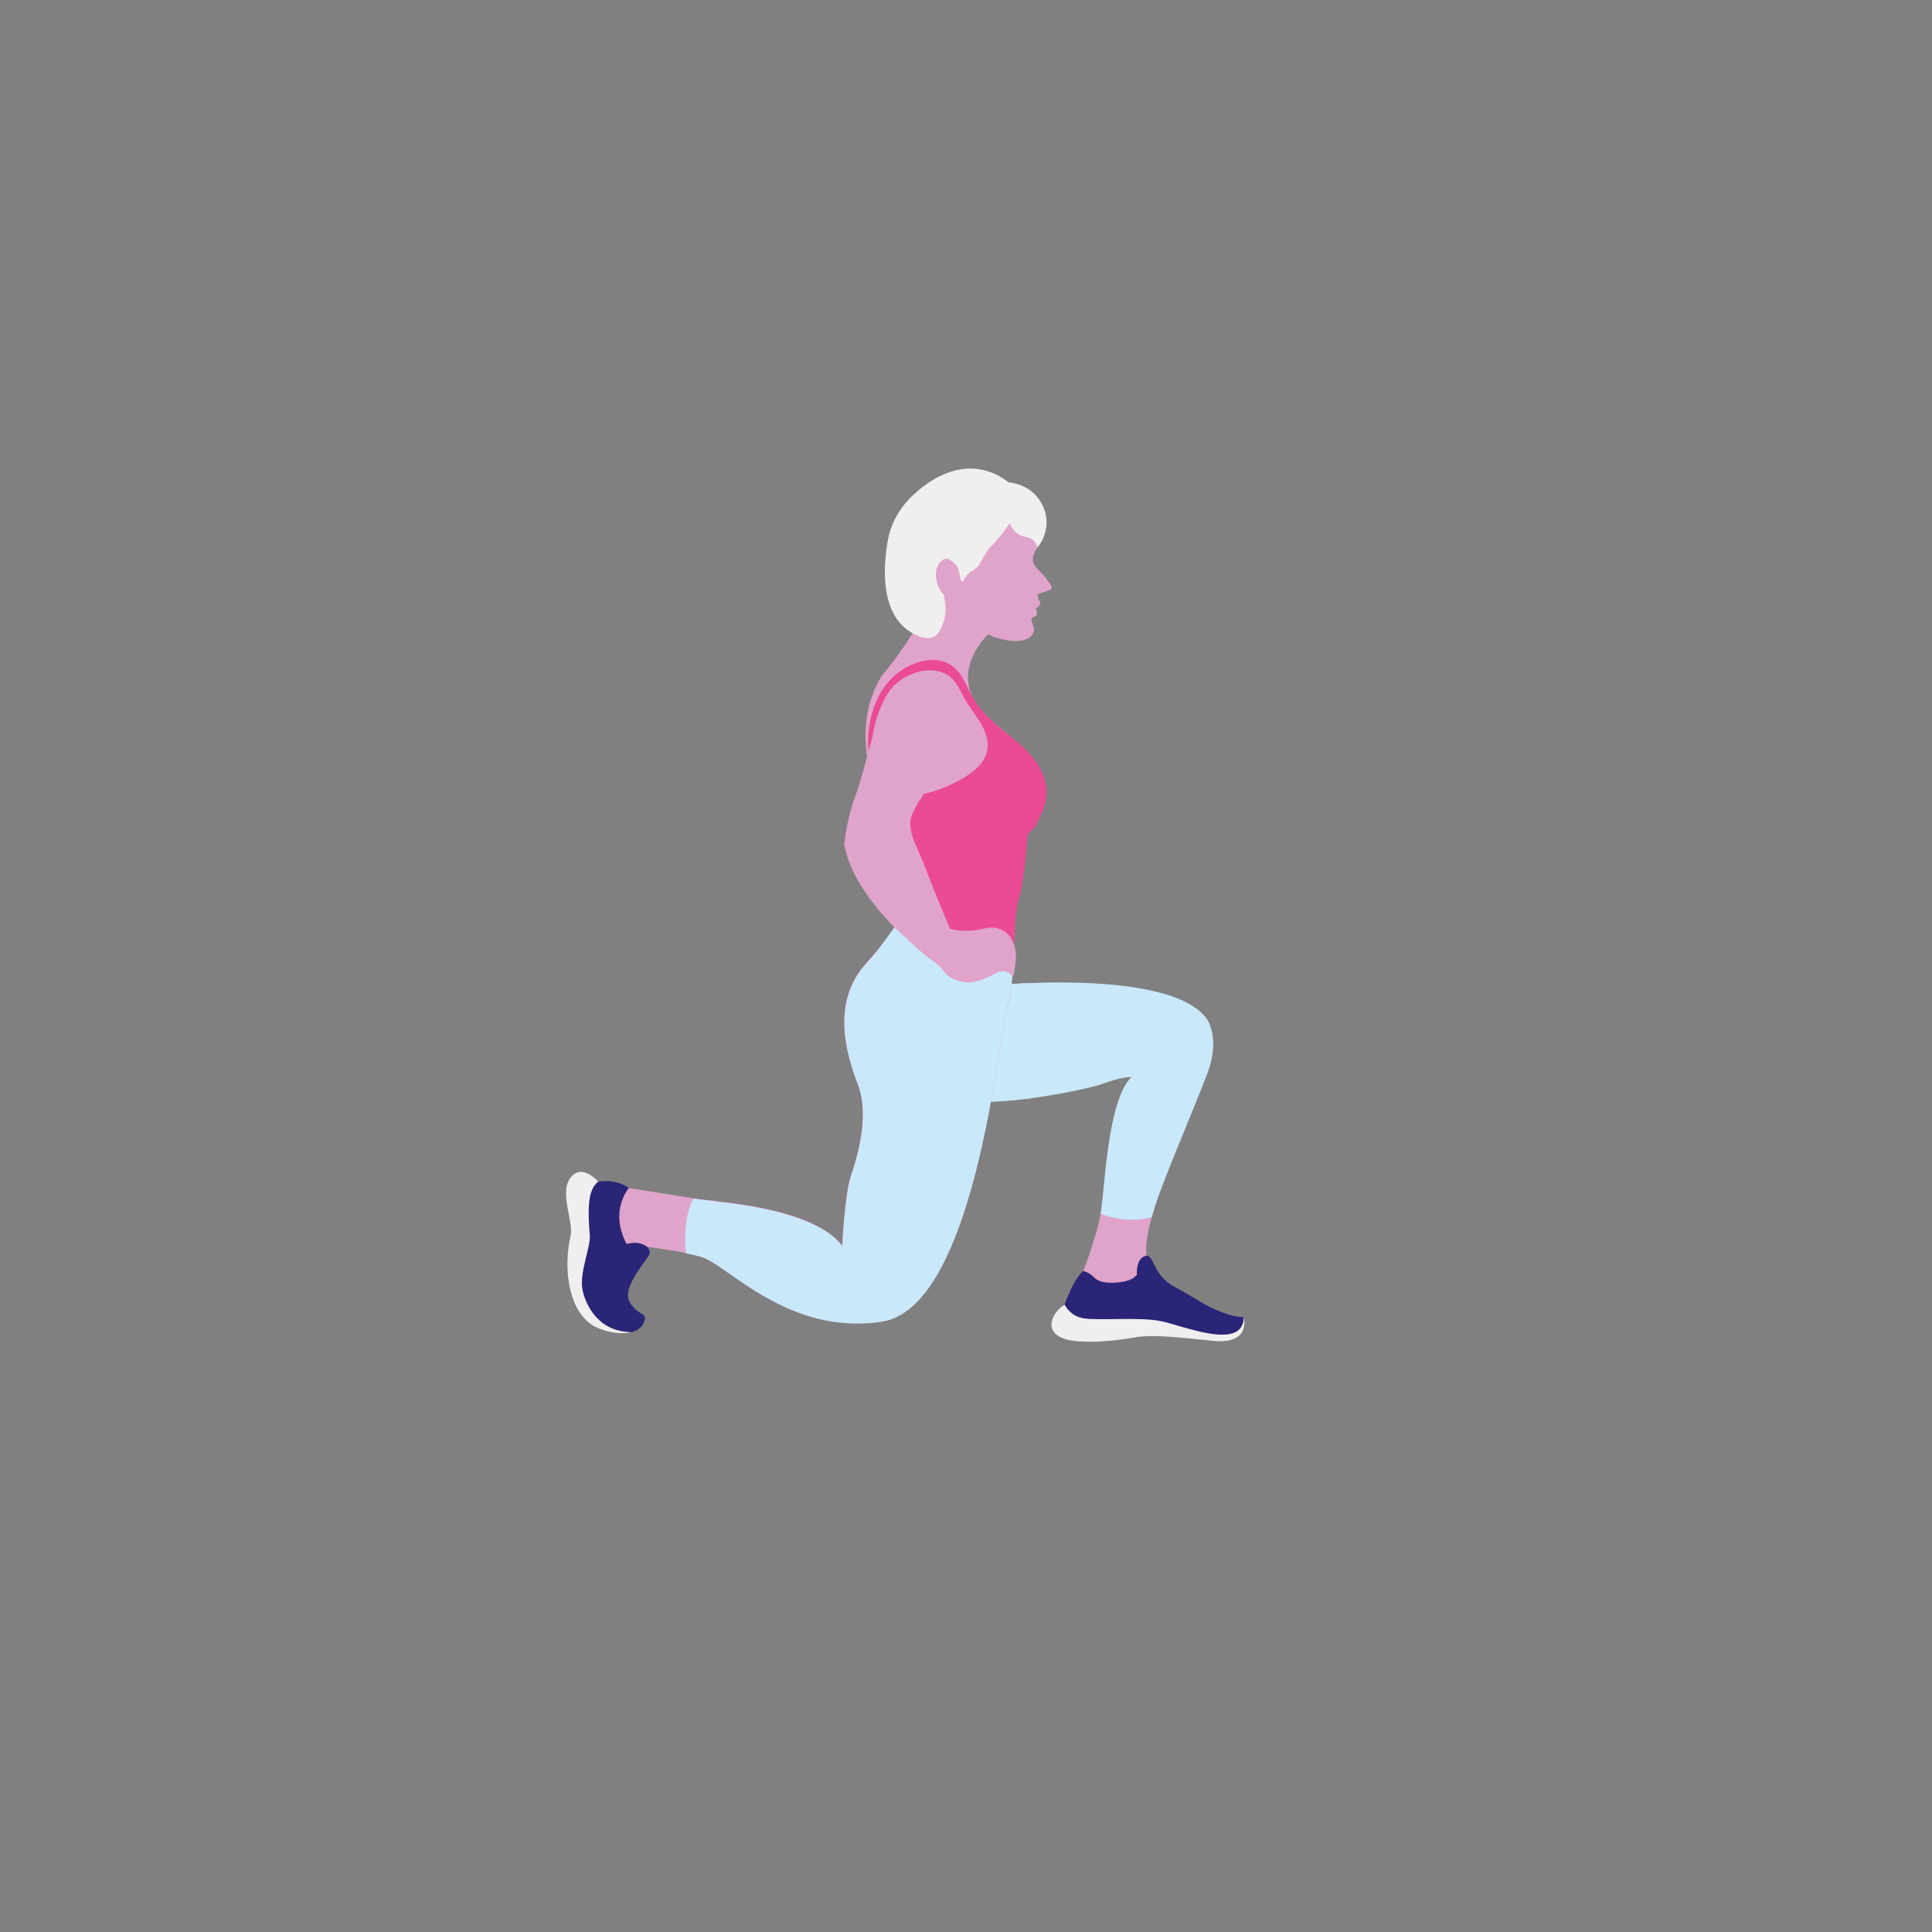 <?xml version="1.0" encoding="UTF-8"?>
<svg xmlns="http://www.w3.org/2000/svg" xmlns:xlink="http://www.w3.org/1999/xlink" id="Ebene_2" data-name="Ebene 2" viewBox="0 0 225 225">
  <rect x="0" y="0" width="225" height="225" fill="#808080" stroke="none"/>
  <defs>
    <style>
      .cls-1 {
        clip-path: url(#clippath);
      }

      .cls-2 {
        fill: none;
      }

      .cls-2, .cls-3, .cls-4, .cls-5, .cls-6, .cls-7, .cls-8 {
        stroke-width: 0px;
      }

      .cls-3 {
        fill: #2b2577;
      }

      .cls-4 {
        fill: #c9e8fa;
      }

      .cls-5 {
        fill: #e0a4ca;
      }

      .cls-6 {
        fill: #fff;
      }

      .cls-7 {
        fill: #f0eeef;
      }

      .cls-8 {
        fill: #ea4b93;
      }
    </style>
    <clipPath id="clippath">
      <rect class="cls-2" x="65.92" y="54.57" width="93.16" height="115.86"></rect>
    </clipPath>
  </defs>
  <g id="Ebene_2-2" data-name="Ebene 2">
    <g>
      <rect class="cls-2" width="225" height="225"></rect>
      <g class="cls-1">
        <path class="cls-5" d="m134.48,140.55c-2.04-.15-4.08-.38-6.12-.67-.06.57-.12,1.06-.18,1.44-.49,3.01-2.71,8.53-2.71,8.53,0,0,1.94.78,3.69.87,1.75.1,5.03-.68,4.55-2.91-.48-2.23-.19-4.17.77-7.26"></path>
        <path class="cls-4" d="m140.59,118.73c-3.97-5.81-23.55-4.07-23.55-4.07,0,0-3.67,4.04-5.8,7.65.51,5.47-.47,4.66-.12,5.58,4,1.38,15.49-.98,17.36-1.69,2.03-.78,3.3-.78,3.3-.78-2.81,2.71-3.1,12.89-3.59,15.9v.04c1.3.5,3.56,1.06,5.95.39.11-.38.22-.78.35-1.2.97-3.1,4.56-11.44,6.11-15.51,1.55-4.07,0-6.3,0-6.3"></path>
        <path class="cls-4" d="m119.45,114.51c-1.49.07-2.41.15-2.41.15,0,0-3.67,4.04-5.8,7.65.51,5.47-.47,4.66-.12,5.58,1.92.66,5.56.46,9.03,0-2.24-5.03-.87-12.48-.69-13.38"></path>
        <path class="cls-3" d="m123.63,152.42c1.03,3.28,8.18,2.02,10.62,2.05,3.09.05,8.33,3,10.58.16.16-.64,0-1.23,0-1.23-1.59,0-3.68-1.03-4.84-1.68-.29-.17-.59-.35-.89-.53-.78-.47-1.57-.94-2.34-1.35-2.62-1.38-2.33-3.92-3.42-3.56-1.09.36-.94,2.18-.94,2.18-.4.52-1.12.73-1.73.83-.69.12-1.42.15-2.11.03-.35-.06-.69-.18-.97-.4-.28-.23-.51-.51-.83-.67-.19-.1-.39-.18-.6-.23-1.16.94-2.19,3.94-2.19,3.94-.16.09-.29.18-.41.28l.08.19Z"></path>
        <path class="cls-7" d="m135.26,153.87c-2.52-.53-7.22-.05-9.06-.34-1.31-.21-1.96-1.1-2.22-1.6v.02c-.88.5-1.86,1.81-1.42,2.86.6,1.45,3.29,1.45,4.57,1.44,1.74,0,3.49-.23,5.2-.52,2.17-.37,5.78.14,8.22.34,5.31.85,4.29-2.66,4.29-2.66-.03,3.95-7.05.99-9.57.46"></path>
        <path class="cls-5" d="m117.41,85.51c-1.92-1.54-4.77-3.53-4.67-6.75.11-3.49,3.38-5.81,3.38-5.81v-.72l-.73-4.9s-6.69-1.94-7.12,1.71c-.44,3.66-5.62,9.72-5.62,9.72-3.68,6.13-1.07,13.07,1.02,17.92,6.35-1.5,11.81-4.66,13.75-11.16"></path>
        <path class="cls-8" d="m101.65,86.53c-.22-1.38,1.02-5.38,2.54-6.76,1.53-1.38,3.6-2.12,5.54-1.46,1.52.52,1.97,1.97,2.71,3.22,1.12,1.89,3.17,3.89,2.43,6.26-.87,2.81-6.54,4.7-7.71,4.7s-5.31-4.58-5.52-5.96m16.21-.65c-.44-.36-.89-.71-1.33-1.06-1.44-1.17-2.69-2.45-3.51-4.12-.67-1.37-1.29-2.81-2.67-3.48-1.61-.78-3.7-.2-5.14.7-3.75,2.35-4.79,7.69-3.69,11.71.03.11.06.23,0,.33l-.12.15v.21c1.05,3.4,2.54,6.62,3.77,9.95.18.51.31.99.41,1.47.43,2.24-.11,4.18-1.43,6.28-.59.94-1.34,1.91-2.23,2.95l-.19.22c-.28.33-.57.66-.88,1-4.07,4.51-2.33,10.47-.94,14.1,1.39,3.63-.08,8.43-.81,10.61-.73,2.18-1.02,8.14-1.02,8.14-3.49-4.51-14.68-5.09-16.57-5.38-.2-.03-.45-.07-.74-.11-1.23,2.27-1.01,5.4-.9,6.38.65.13,1.26.27,1.78.42,3.05.87,10.03,9.16,20.98,7.56,10.01-1.46,13.1-27.95,14.37-35.15.06-.33.11-.62.17-.87v-.04c.03-.1.05-.19.07-.27l.02-.07c.02-.09.04-.17.06-.24.07-.22.13-.46.19-.7l.05-.26c.03-.17.07-.33.1-.5.02-.11.03-.22.05-.34.02-.16.05-.32.07-.48.02-.12.03-.25.04-.38.02-.16.04-.32.05-.49.01-.13.02-.27.03-.4.01-.16.03-.33.04-.49,0-.14.02-.27.03-.41.01-.17.02-.34.03-.51,0-.14.01-.27.02-.41,0-.18.02-.36.03-.54,0-.13.01-.25.02-.38,0-.21.02-.42.03-.64.09-2.26.16-4.38.53-5.56.39-1.25.65-3.21.82-4.84.05-.45.08-.87.11-1.25v-.03c.08-.94.12-1.59.12-1.59.03-.3.89-1.05,1.08-1.35.34-.51.62-1.07.81-1.65.38-1.13.41-2.34.04-3.47-.65-2.03-2.17-3.42-3.76-4.72"></path>
        <path class="cls-5" d="m83.37,139.88c-.86-.09-1.51-.16-1.85-.21-1.89-.29-8.29-1.31-8.29-1.31,0,0-1.89-.44-2.47,1.74-.58,2.18,2.04,4.8,2.04,4.8,0,0,5.81.58,8.87,1.45.09.02.18.06.27.09.25-2.2.72-4.4,1.44-6.57"></path>
        <path class="cls-6" d="m115.64,69.04l.47,3.18v.72-.72l-.47-3.18Zm.47,3.9s-.68.49-1.44,1.35c0,0,0,0,0,0,.75-.86,1.44-1.35,1.44-1.35"></path>
        <path class="cls-5" d="m111.3,67.32c-.17,0-.31.03-.42.09-.9.51-1.23,1.01-1.17,1.12.06.11.44,1.61.44,1.61,0,0,1.07,3.12,4.52,4.16.75-.86,1.44-1.35,1.44-1.35v-.72l-.47-3.18c-.27-.24-3.07-1.73-4.34-1.73"></path>
        <path class="cls-5" d="m108.84,66.94c.33-1.78.11-2.33,1.15-2.18,1.04.15,1.22.11,1.74.41.52.3,1.81.07,1.81.07,0,0,3.11-3.82,3.19-5.56.07-1.74-.22-2.22.56-2.04.78.19,1.3.56,1.3.56l1.93,1.93.33,3.63s-1.19,1.37-.11,2.41c1.07,1.04,1.74,2,1.74,2.3s-.89.44-1.56.7c0,0-.13.56.13.78.26.22.02.74-.43.89,0,0,.44.85-.22,1-.67.15.11,1.11.04,1.52-.07.41-.56,1.85-3.81,1.07-3.26-.78-4.44-2.89-4.56-4.44,0,0-.52.2-1.04-.02-.3-.07-.63-.21-.92-.46-.85-.74-1.59-.78-1.26-2.56"></path>
        <path class="cls-8" d="m121.06,95.18l-.03.09-.03.11-.06.15-.08.18-.11.21-.14.23-.08.12-.09.12c-.13.17-.28.33-.46.5-.18.17-.38.32-.6.47l-.17.1-.18.1-.19.09-.1.04-.05.02-.06.02-.19.06-.09.03-.11.03-.22.05-.21.04c-.28.05-.57.05-.86.03l-.21-.03h-.1s-.1-.03-.1-.03l-.2-.04-.19-.06-.19-.06-.18-.07-.09-.04-.08-.04-.16-.08-.15-.09-.15-.09c-.09-.06-.18-.13-.26-.19l-.23-.19-.1-.1-.09-.09-.08-.09-.07-.09-.12-.15c-.07-.09-.12-.18-.16-.23l-.05-.08.08.06s.12.1.22.17l.16.11.09.06.1.06c.13.09.29.18.46.28.09.04.18.09.27.14.1.04.19.09.29.12l.16.06.08.03.08.02.17.05.17.04c.23.06.47.08.71.09.24,0,.49,0,.74-.04l.18-.03.17-.04.09-.02.1-.03.19-.06h.02s.01-.01.01-.01h0s0,0,0,0h0s.04-.02.04-.02l.09-.03.17-.07.16-.08.08-.04.08-.04c.21-.11.41-.23.58-.36l.13-.1.12-.1.12-.1.11-.1.2-.19.17-.18.15-.17.12-.15.1-.12.07-.1.06-.08Z"></path>
        <path class="cls-3" d="m72.97,144.86c-2.05-3.82.26-6.5.26-6.5,0,0-1.26-1.11-3.68-.73,0,0-.13-.16-.34-.36-1.23,4.95-4.06,13.34.29,17.09.39.12.75.31,1.1.53l.07.02-.11-.08.16.1c.15.05.29.1.36.12.36.09.73.15,1.1.2l.12.02c1.22.04,2.36-.3,2.74-1.38.22-.61-.06-.72-.53-1.03-.62-.41-1.44-1.16-1.38-2.14.1-1.56,1.94-3.71,2.42-4.48.49-.76-.6-1.87-2.59-1.38"></path>
        <path class="cls-7" d="m67.85,150.28c-.44-1.94.93-5,.84-6.36-.1-1.36-.27-3.4.07-4.76.17-.69.47-1.2.9-1.54,0,0-1.85-2.22-3.21-.47-1.36,1.74.39,5.14,0,6.78-.75,3.16-.52,8.15,2.32,10.25.96.71,3.24,1.38,4.8.96-3.77-.03-5.28-2.93-5.72-4.86"></path>
        <path class="cls-5" d="m114.37,110.45l-4.87-1.74-4.38-2.56c-.25.62-.57,1.24-.97,1.88-.22.35-.47.71-.74,1.07.96.84,3.02,2.61,4.27,3.31,1.67.94,3.34,3.34,6.03,2.33,2.34-.89,3.36-1.22,4.16-.62.01-.13.02-.26.03-.4.01-.16.03-.33.04-.49.01-.14.02-.27.03-.41.01-.17.02-.34.03-.51,0-.14.01-.27.02-.41v-.15c-1.37-.48-3.66-1.3-3.66-1.3"></path>
        <path class="cls-5" d="m111.9,85.73h-.1c-.07,0-.16.03-.27.09-.11.06-.22.15-.34.27-.12.12-.24.27-.35.45-.12.17-.23.37-.35.59l-.08.16-.08.17c-.06.12-.12.24-.18.36-.06.12-.12.25-.18.37-.06.12-.12.25-.19.38-.13.26-.26.51-.4.77-.14.26-.27.51-.41.77-.07.13-.14.25-.2.37s-.13.24-.2.36c-.27.48-.53.92-.76,1.29-.12.19-.22.36-.32.51-.1.15-.19.28-.26.39-.07.11-.13.19-.17.25l-.06.09.03-.1c.02-.07.05-.16.1-.28.04-.12.1-.27.16-.43.06-.17.14-.35.22-.56.17-.41.37-.88.6-1.37.06-.12.12-.25.18-.38.06-.13.12-.26.19-.38.12-.26.26-.52.39-.78.14-.26.27-.52.41-.77.07-.13.14-.25.21-.37.07-.12.14-.24.21-.36.07-.12.14-.23.21-.35l.11-.17.11-.16c.15-.21.3-.4.46-.57.16-.17.32-.31.47-.41.16-.11.31-.17.44-.21.13-.04.24-.03.31-.01l.1.04Z"></path>
        <path class="cls-5" d="m103.13,81.61c1.05-2.23,3.02-3.77,6.11-3.1,3.51.77,3.54,5.02,2.18,6.77-1.36,1.74-4.29,7.74-5.16,9.49-.87,1.74.69,4.07,1.43,6.11.75,2.04,2.94,7.27,2.94,7.27,0,0,1.58.58,3.91,0,2.33-.58,3.78,1.02,3.78,3.34,0,0-.15,1.89-.36,2.25,0,0-1.02-.94-1.82-.36-.8.58-4.51,2.54-7.12-1.16,0,0-9.45-6.69-10.69-13.88,0,0,.22-2.76,1.24-5.52,1.38-3.74,1.86-7.58,3.56-11.19"></path>
        <path class="cls-7" d="m106.99,57.07c.89-.72,3.82-3.1,7.4-2.36,1.44.3,2.49,1,3.07,1.47.39.03,1.91.2,3.12,1.46.33.35,1.19,1.36,1.29,2.9.11,1.74-.81,2.94-1.03,3.21-.09-.26-.26-.63-.62-.91-.45-.34-.85-.27-1.32-.46-.38-.15-.88-.51-1.31-1.42-.28.41-.73,1.05-1.36,1.79-.84,1-.89.88-1.29,1.47-.68,1-.7,1.57-1.44,2.07-.22.15-.37.2-.62.43-.58.52-.69,1.03-.85,1-.25-.05-.26-1.28-.52-1.68-.16-.24-.36-.45-.36-.45l-.05-.05c-.34-.26-.74-.61-1.18-.41-.19.08-.34.23-.47.39l-.09.11c-.18.26-.38.7-.37,1.3.02,1.07.53,1.99.89,2.29.21.76.47,2.18-.15,3.64-.21.49-.43,1.01-.95,1.28-1.04.54-2.59-.33-3.41-1.03-3.07-2.61-2.28-8.15-2.08-9.54.15-1.06.36-1.7.45-1.98.89-2.55,2.68-4.04,3.25-4.49"></path>
        <path class="cls-4" d="m104.15,108.02c-.18.26-1.63,2.27-2.23,2.98-.09.1-.19.22-.19.22-.28.33-.57.66-.88,1-4.07,4.51-2.33,10.47-.94,14.1,1.39,3.63-.08,8.43-.81,10.61-.73,2.18-1.02,8.14-1.02,8.14-3.49-4.51-14.68-5.09-16.57-5.38-.2-.03-.45-.07-.74-.11-1.23,2.27-1.01,5.4-.9,6.38.65.13,1.26.27,1.78.42,3.05.87,10.03,9.16,20.98,7.56,10.01-1.46,13.1-27.95,14.37-35.15.06-.33.11-.62.16-.87v-.04c.03-.1.05-.19.07-.27l.02-.07c.02-.09.04-.17.06-.24.07-.22.13-.46.19-.71l.05-.26c.03-.17.07-.33.1-.5.02-.11.03-.23.05-.34.02-.16.05-.32.07-.49.02-.12.03-.25.04-.38.02-.16.04-.32.05-.49.03-.34.05-.35.03-.4-.05-.21-.26-.33-.41-.42-.39-.23-.78-.19-.87-.18-.24.03-.4.11-.46.14-1.14.57-2.09,1.03-3.01,1.12-.84.08-1.52-.17-1.8-.27-.43-.16-.78-.29-1.11-.62-.26-.26-.33-.47-.76-.89-.1-.1-.21-.2-.47-.41-.58-.47-1-.77-1.24-.95-.24-.18-.61-.52-1.35-1.19-.77-.7-1.06-.99-1.8-1.64-.2-.17-.37-.32-.47-.41"></path>
      </g>
    </g>
  </g>
</svg>
